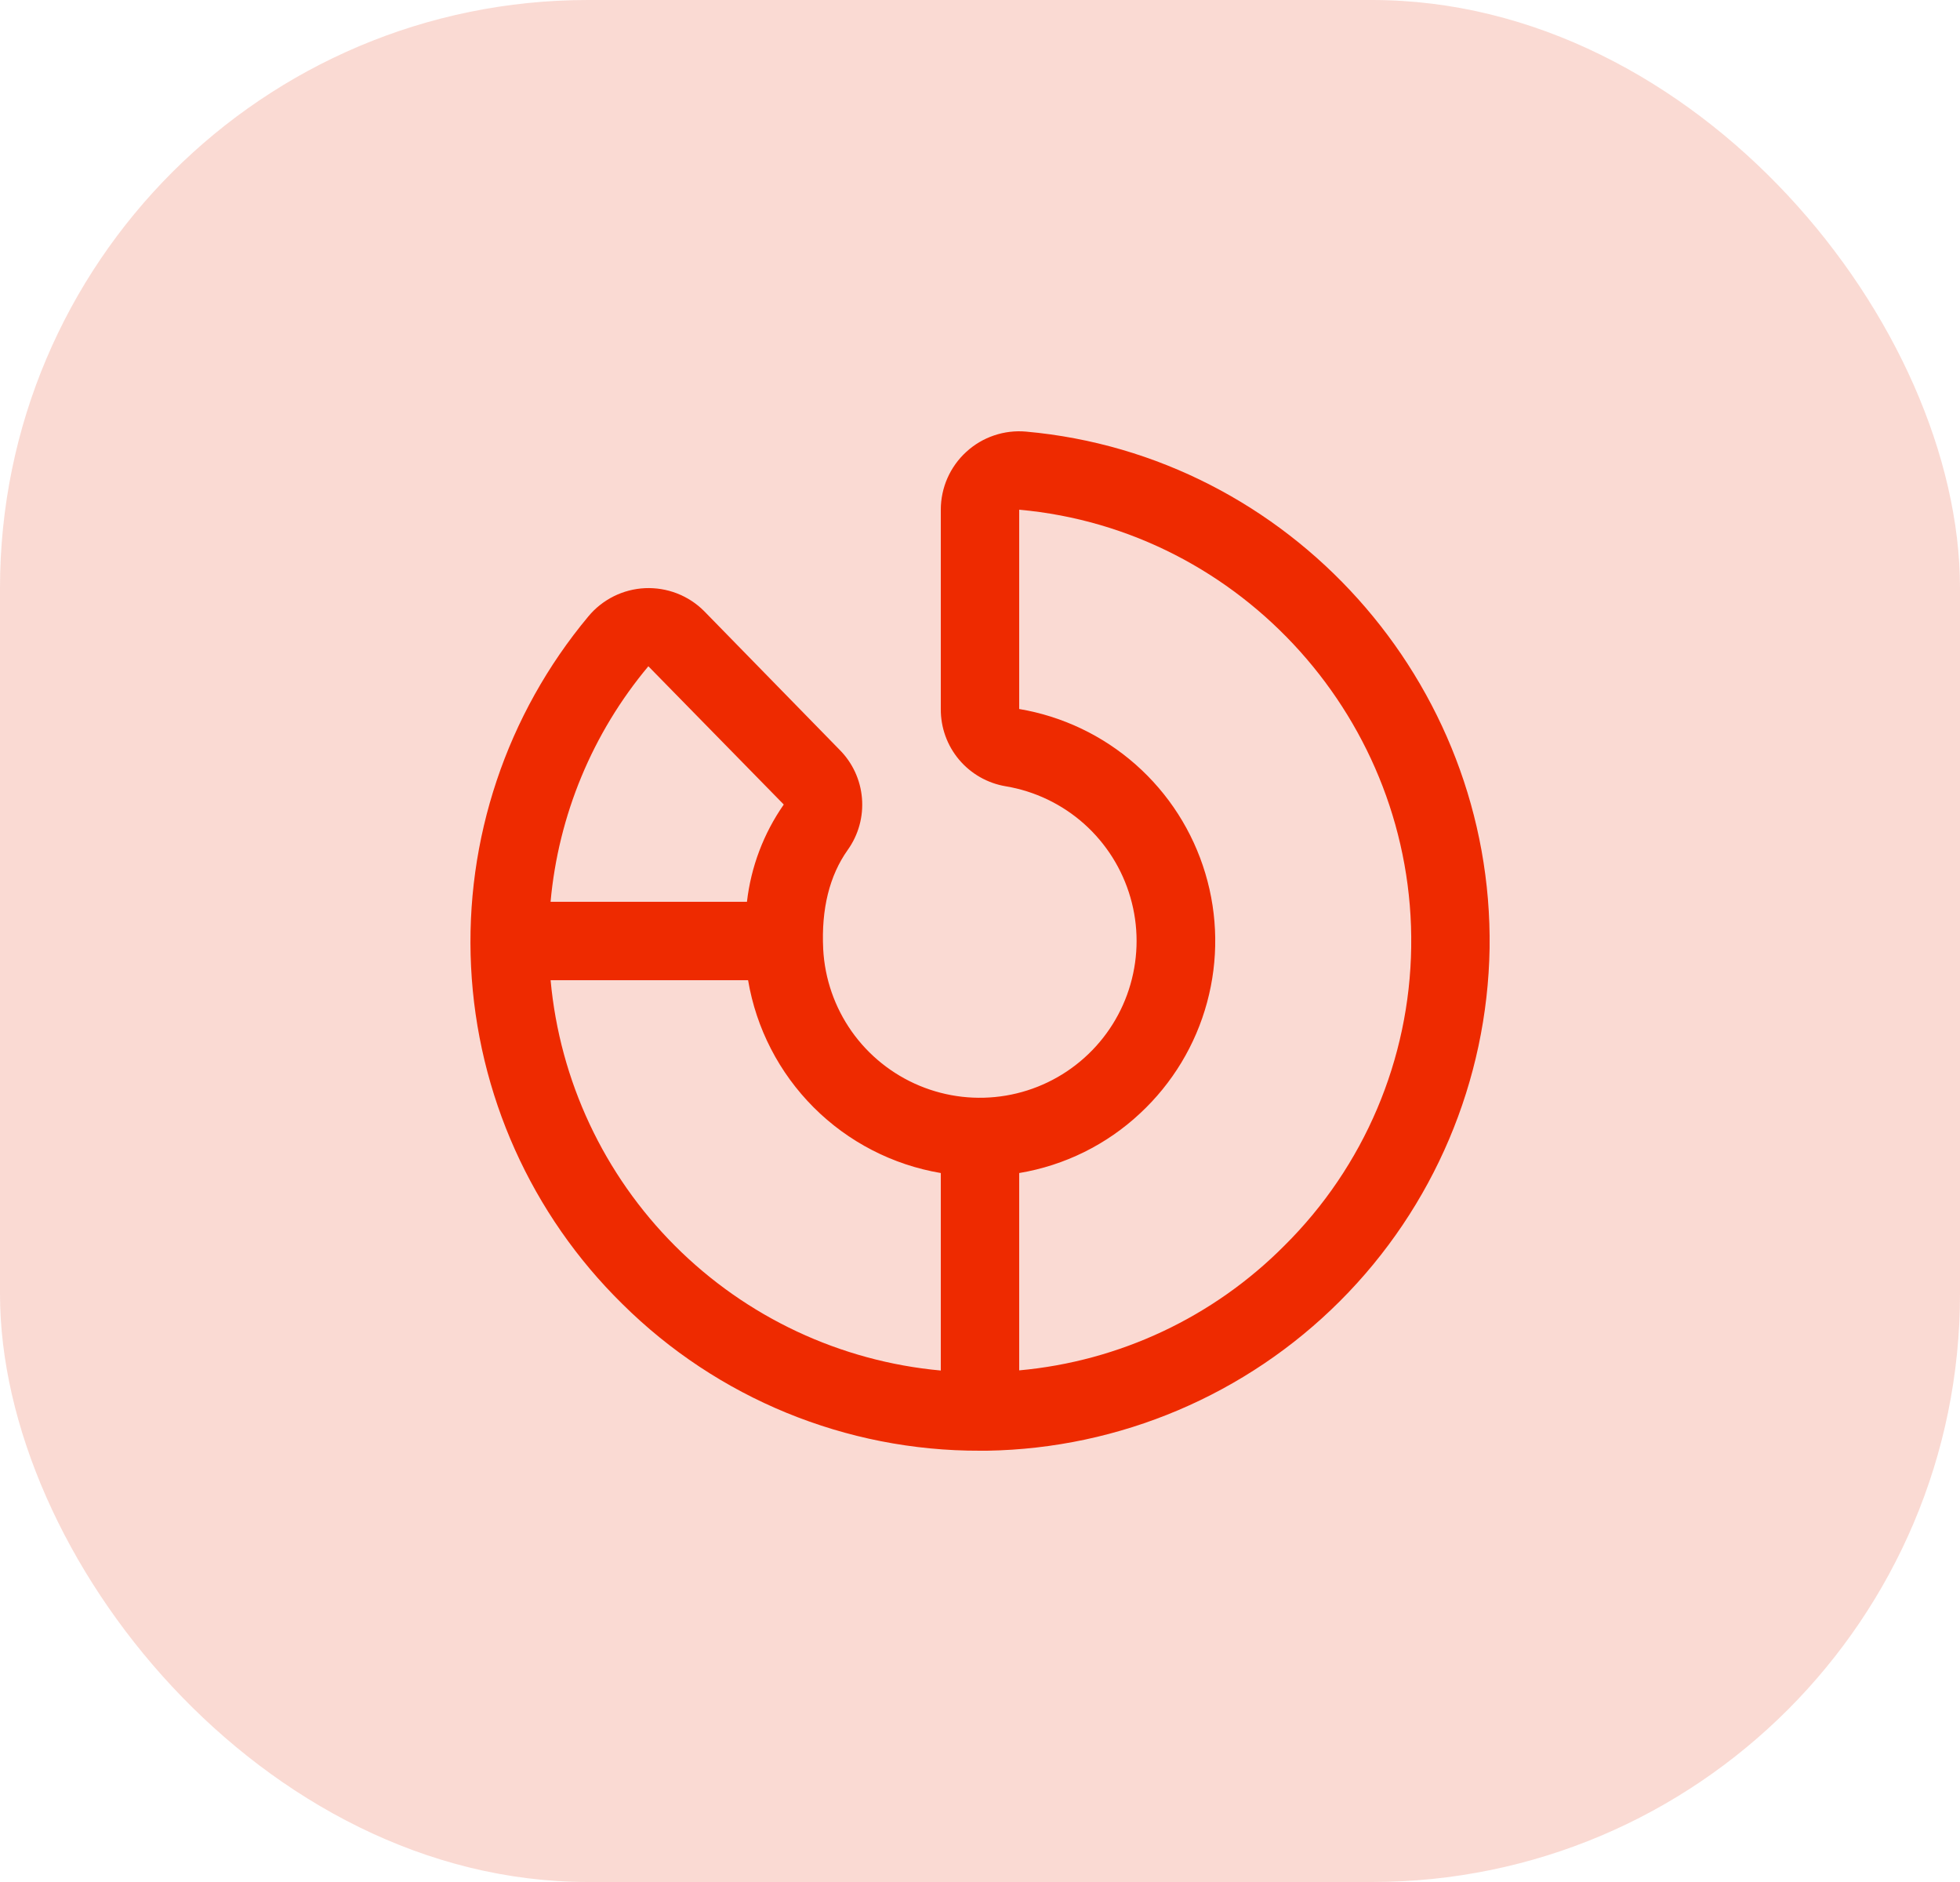 <svg xmlns="http://www.w3.org/2000/svg" width="50" height="48" viewBox="0 0 50 48" fill="none"><rect width="50" height="48" rx="15" fill="#E84826" fill-opacity="0.2"></rect><path d="M26.174 11.008C25.898 10.983 25.619 11.017 25.357 11.106C25.094 11.195 24.853 11.338 24.649 11.526C24.444 11.713 24.281 11.941 24.169 12.195C24.058 12.448 24 12.723 24 13V18.084C23.997 18.555 24.161 19.013 24.465 19.374C24.769 19.735 25.191 19.976 25.656 20.054C26.4 20.178 27.093 20.511 27.656 21.012C28.218 21.514 28.628 22.164 28.837 22.889C29.047 23.613 29.047 24.381 28.838 25.106C28.63 25.83 28.221 26.481 27.658 26.983C27.096 27.485 26.403 27.818 25.66 27.943C24.916 28.068 24.153 27.981 23.457 27.691C22.761 27.401 22.161 26.921 21.726 26.305C21.292 25.689 21.04 24.963 21 24.21C20.949 23.183 21.159 22.335 21.625 21.678C21.899 21.295 22.028 20.828 21.989 20.359C21.951 19.891 21.747 19.451 21.414 19.119L17.961 15.585C17.765 15.388 17.529 15.235 17.269 15.134C17.01 15.034 16.732 14.989 16.454 15.001C16.176 15.014 15.904 15.085 15.655 15.209C15.406 15.334 15.185 15.508 15.008 15.723C12.924 18.22 11.856 21.41 12.017 24.659C12.178 27.907 13.555 30.977 15.875 33.256C18.301 35.663 21.583 37.01 25 37H25.186C28.567 36.943 31.793 35.574 34.184 33.183C36.575 30.792 37.943 27.566 38 24.185C38.094 17.398 32.899 11.61 26.174 11.008ZM16.54 16.993L19.991 20.516V20.524C19.479 21.259 19.157 22.11 19.055 23H14.045C14.245 20.79 15.116 18.694 16.54 16.993ZM14.046 25H19.084C19.291 26.229 19.876 27.362 20.757 28.244C21.638 29.125 22.771 29.71 24 29.918V34.955C21.439 34.721 19.041 33.597 17.222 31.778C15.404 29.96 14.28 27.561 14.046 25ZM32.767 31.768C30.956 33.592 28.56 34.719 26 34.951V29.918C27.159 29.725 28.235 29.193 29.091 28.389C29.91 27.626 30.5 26.649 30.792 25.568C31.085 24.488 31.07 23.347 30.748 22.275C30.427 21.203 29.812 20.242 28.973 19.501C28.133 18.76 27.104 18.269 26 18.083V13C31.69 13.51 36.084 18.41 36 24.156C35.961 27.019 34.8 29.752 32.767 31.768Z" fill="#EE2A00"></path></svg>